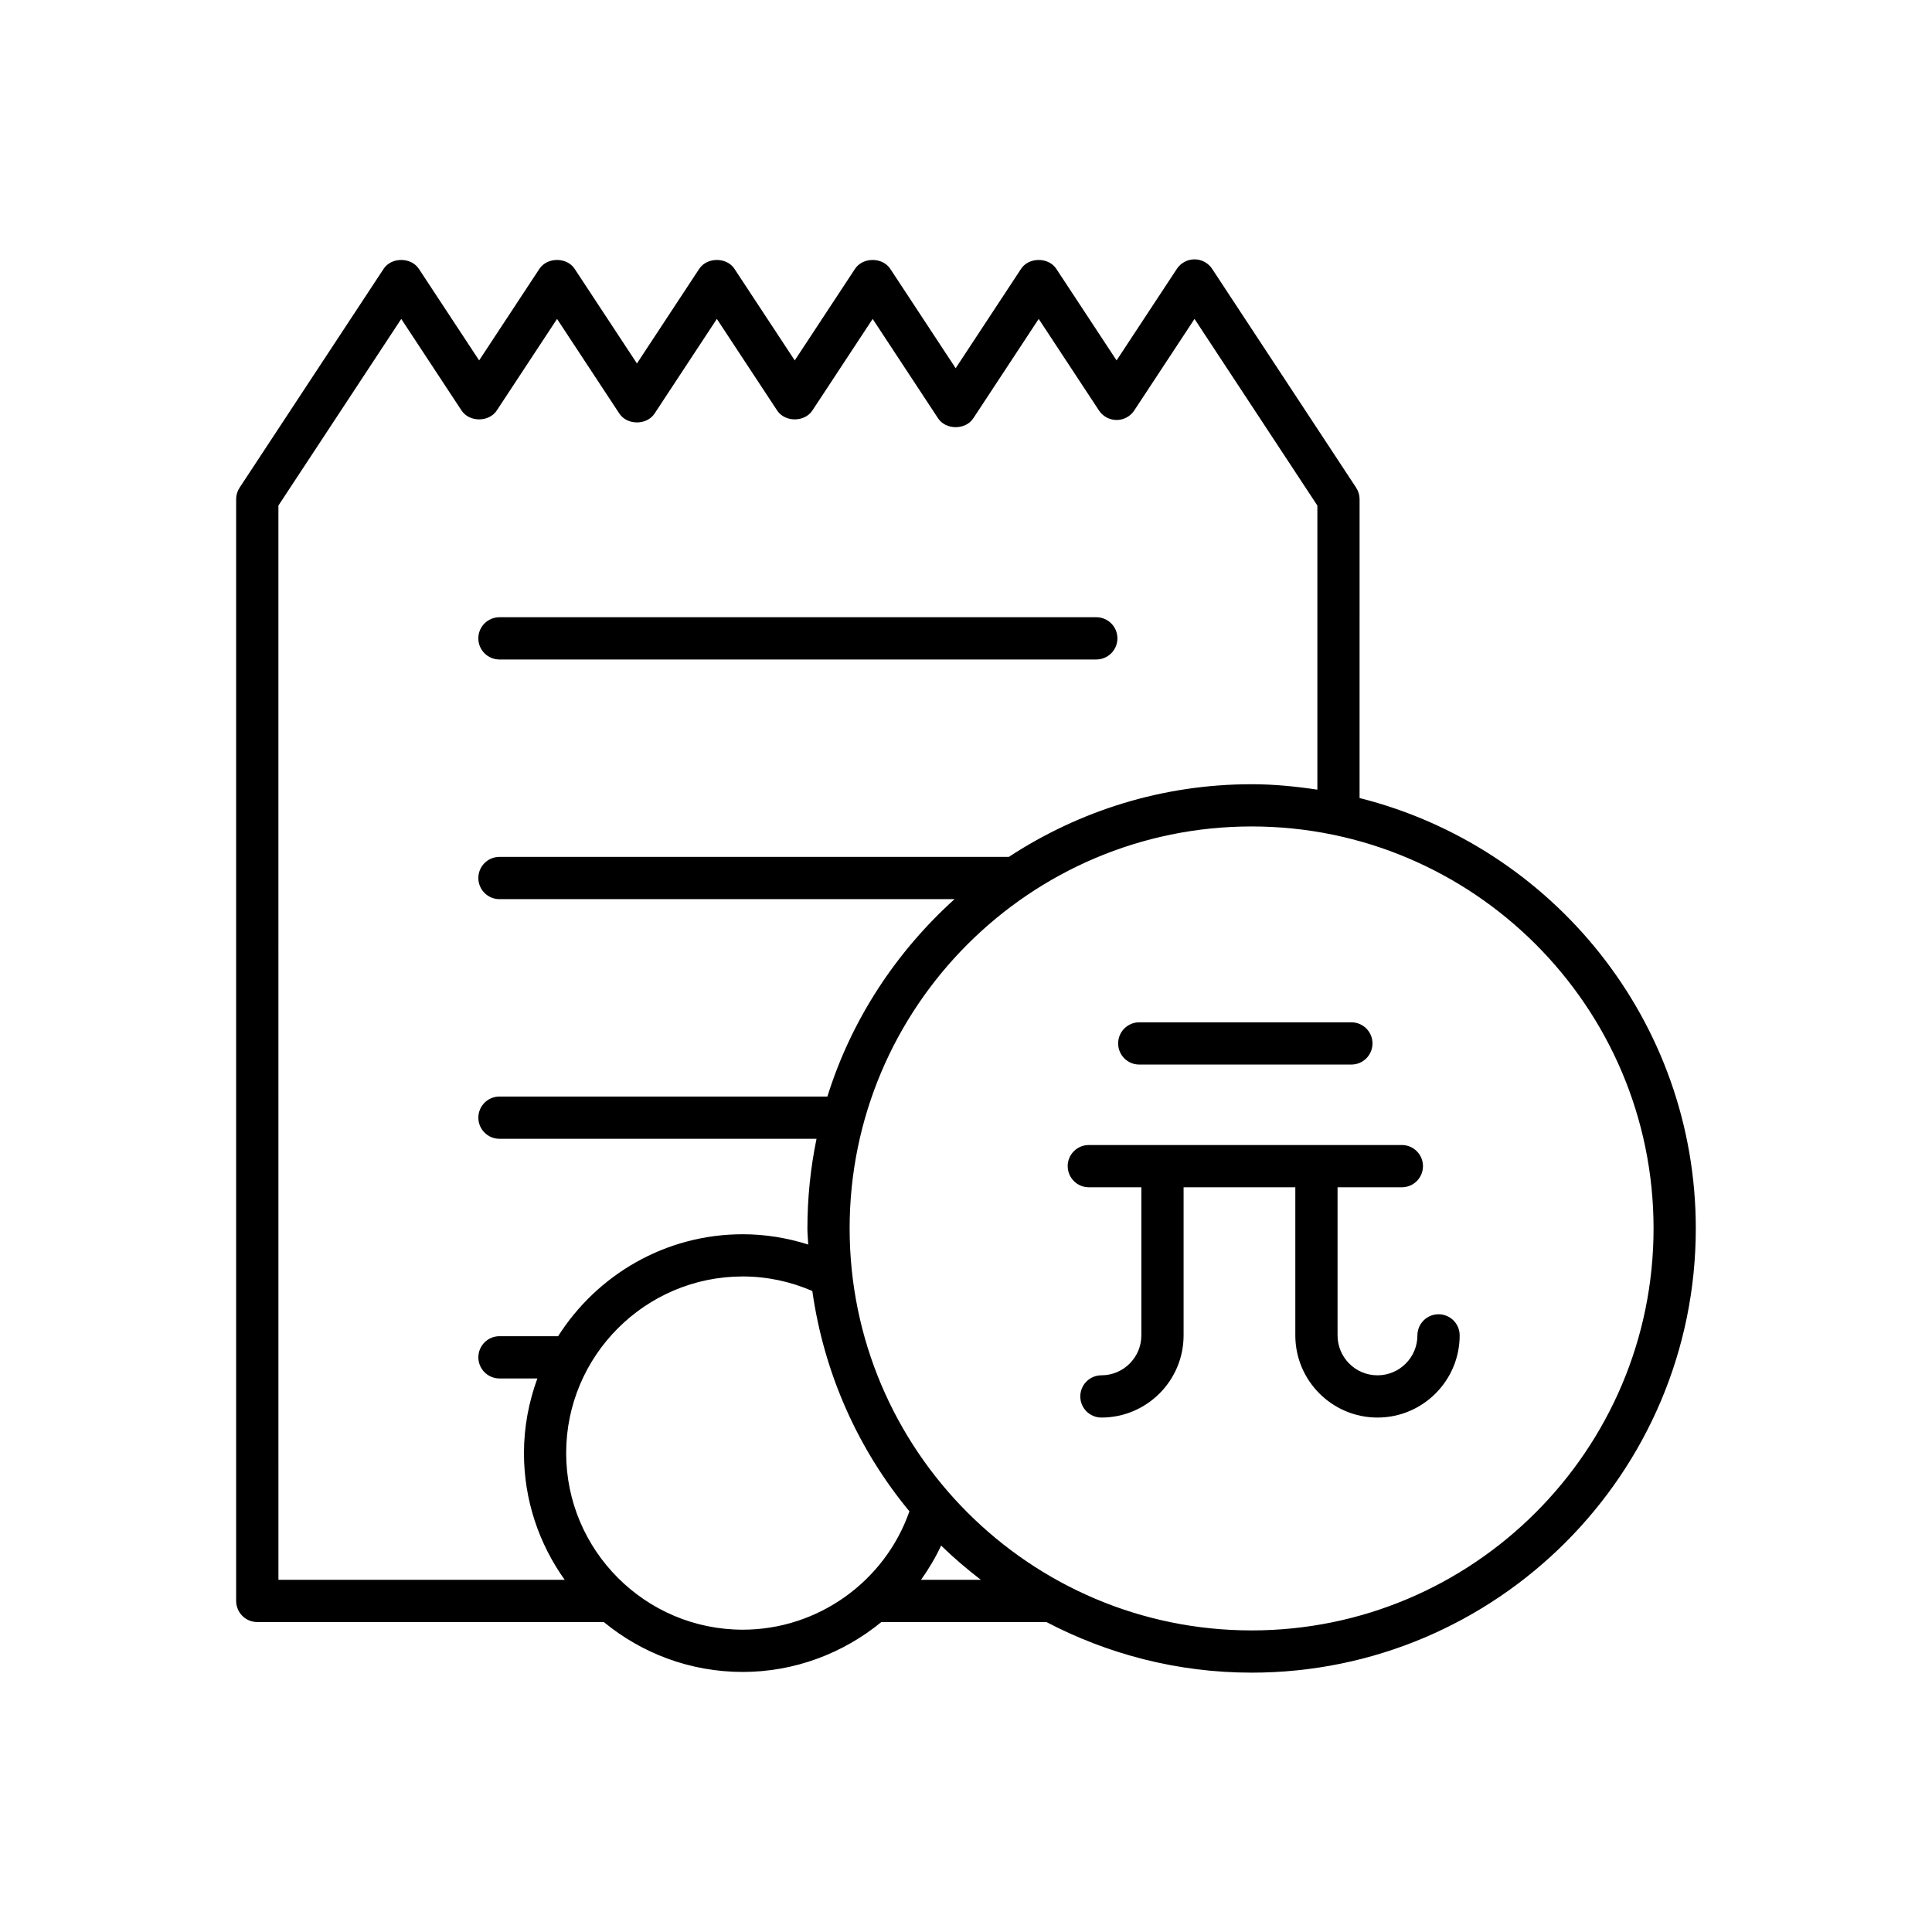 <?xml version="1.0" encoding="UTF-8"?>
<!-- Uploaded to: SVG Repo, www.svgrepo.com, Generator: SVG Repo Mixer Tools -->
<svg fill="#000000" width="800px" height="800px" version="1.1" viewBox="144 144 512 512" xmlns="http://www.w3.org/2000/svg">
 <g>
  <path d="m212.18 573.86h91.84c10.02 8.254 22.848 13.223 36.816 13.223 13.719 0 26.59-4.922 36.73-13.223h43.75c16.281 8.52 34.754 13.41 54.367 13.41 64.91 0 117.72-52.812 117.72-117.72 0-55.027-38-101.22-89.102-114.06l0.004-79.191c0-1.094-0.324-2.164-0.926-3.078l-38.148-57.969c-1.031-1.57-2.789-2.519-4.676-2.519-1.879 0-3.641 0.945-4.676 2.519l-15.973 24.262-15.969-24.262c-2.066-3.144-7.281-3.144-9.348 0l-17.328 26.332-17.328-26.332c-2.066-3.144-7.281-3.144-9.348 0l-15.969 24.262-15.973-24.262c-2.066-3.152-7.281-3.137-9.348 0l-16.5 25.07-16.504-25.07c-2.066-3.152-7.281-3.137-9.348 0l-15.969 24.262-15.969-24.262c-2.066-3.144-7.281-3.148-9.348 0l-38.152 57.969c-0.602 0.914-0.926 1.984-0.926 3.078v291.96c0 3.09 2.504 5.598 5.598 5.598zm128.66 2.023c-25.809 0-46.801-20.996-46.801-46.805s20.992-46.805 46.801-46.805c6.438 0 12.609 1.344 18.43 3.848 3.121 21.977 12.203 42.059 25.734 58.395-6.5 18.598-24.254 31.367-44.164 31.367zm47.242-13.219c2.027-2.84 3.828-5.863 5.328-9.07 3.312 3.242 6.852 6.234 10.523 9.07zm194.13-93.117c0 58.738-47.785 106.53-106.52 106.53-58.738 0-106.53-47.785-106.53-106.53-0.004-58.742 47.785-106.53 106.53-106.53 58.738 0 106.52 47.785 106.52 106.53zm-364.43-191.57 32.555-49.461 15.969 24.262c2.066 3.144 7.281 3.144 9.348 0l15.969-24.262 16.504 25.07c2.07 3.152 7.285 3.137 9.348 0l16.5-25.07 15.973 24.262c2.07 3.152 7.285 3.141 9.348 0l15.969-24.262 17.328 26.332c2.066 3.144 7.281 3.144 9.348 0l17.328-26.332 15.969 24.262c1.031 1.57 2.789 2.519 4.676 2.519 1.879 0 3.641-0.945 4.676-2.519l15.973-24.262 32.555 49.461v75.289c-5.699-0.852-11.488-1.438-17.422-1.438-23.742 0-45.824 7.121-64.34 19.258h-134.99c-3.094 0-5.598 2.508-5.598 5.598 0 3.09 2.504 5.598 5.598 5.598h120.6c-15.484 13.984-27.34 31.918-33.695 52.312h-86.902c-3.094 0-5.598 2.508-5.598 5.598s2.504 5.598 5.598 5.598h84.02c-1.578 7.676-2.414 15.621-2.414 23.758 0 1.438 0.164 2.836 0.215 4.262-5.574-1.75-11.359-2.723-17.336-2.723-20.582 0-38.648 10.809-48.945 27.02h-15.539c-3.094 0-5.598 2.508-5.598 5.598 0 3.09 2.504 5.598 5.598 5.598h10.039c-2.254 6.184-3.551 12.828-3.551 19.785 0 12.52 4.027 24.094 10.797 33.582h-75.863z"/>
  <path d="m276.36 318.77h158.17c3.094 0 5.598-2.508 5.598-5.598s-2.504-5.598-5.598-5.598h-158.17c-3.094 0-5.598 2.508-5.598 5.598s2.504 5.598 5.598 5.598z"/>
  <path d="m440.32 420.52c0 3.09 2.504 5.598 5.598 5.598h56.207c3.094 0 5.598-2.508 5.598-5.598 0-3.09-2.504-5.598-5.598-5.598h-56.207c-3.094 0-5.598 2.508-5.598 5.598z"/>
  <path d="m426.95 453.04c0 3.09 2.504 5.598 5.598 5.598h13.922v39.25c0 5.836-4.746 10.582-10.582 10.582-3.094 0-5.598 2.508-5.598 5.598s2.504 5.598 5.598 5.598c12.012 0 21.777-9.77 21.777-21.777v-39.25h29.609v39.25c0 12.012 9.77 21.777 21.777 21.777 12.012 0 21.777-9.77 21.777-21.777 0-3.09-2.504-5.598-5.598-5.598s-5.598 2.508-5.598 5.598c0 5.836-4.746 10.582-10.582 10.582-5.84 0-10.582-4.746-10.582-10.582v-39.25h17.039c3.094 0 5.598-2.508 5.598-5.598s-2.504-5.598-5.598-5.598h-82.961c-3.094 0-5.598 2.504-5.598 5.598z"/>
 </g>
</svg>